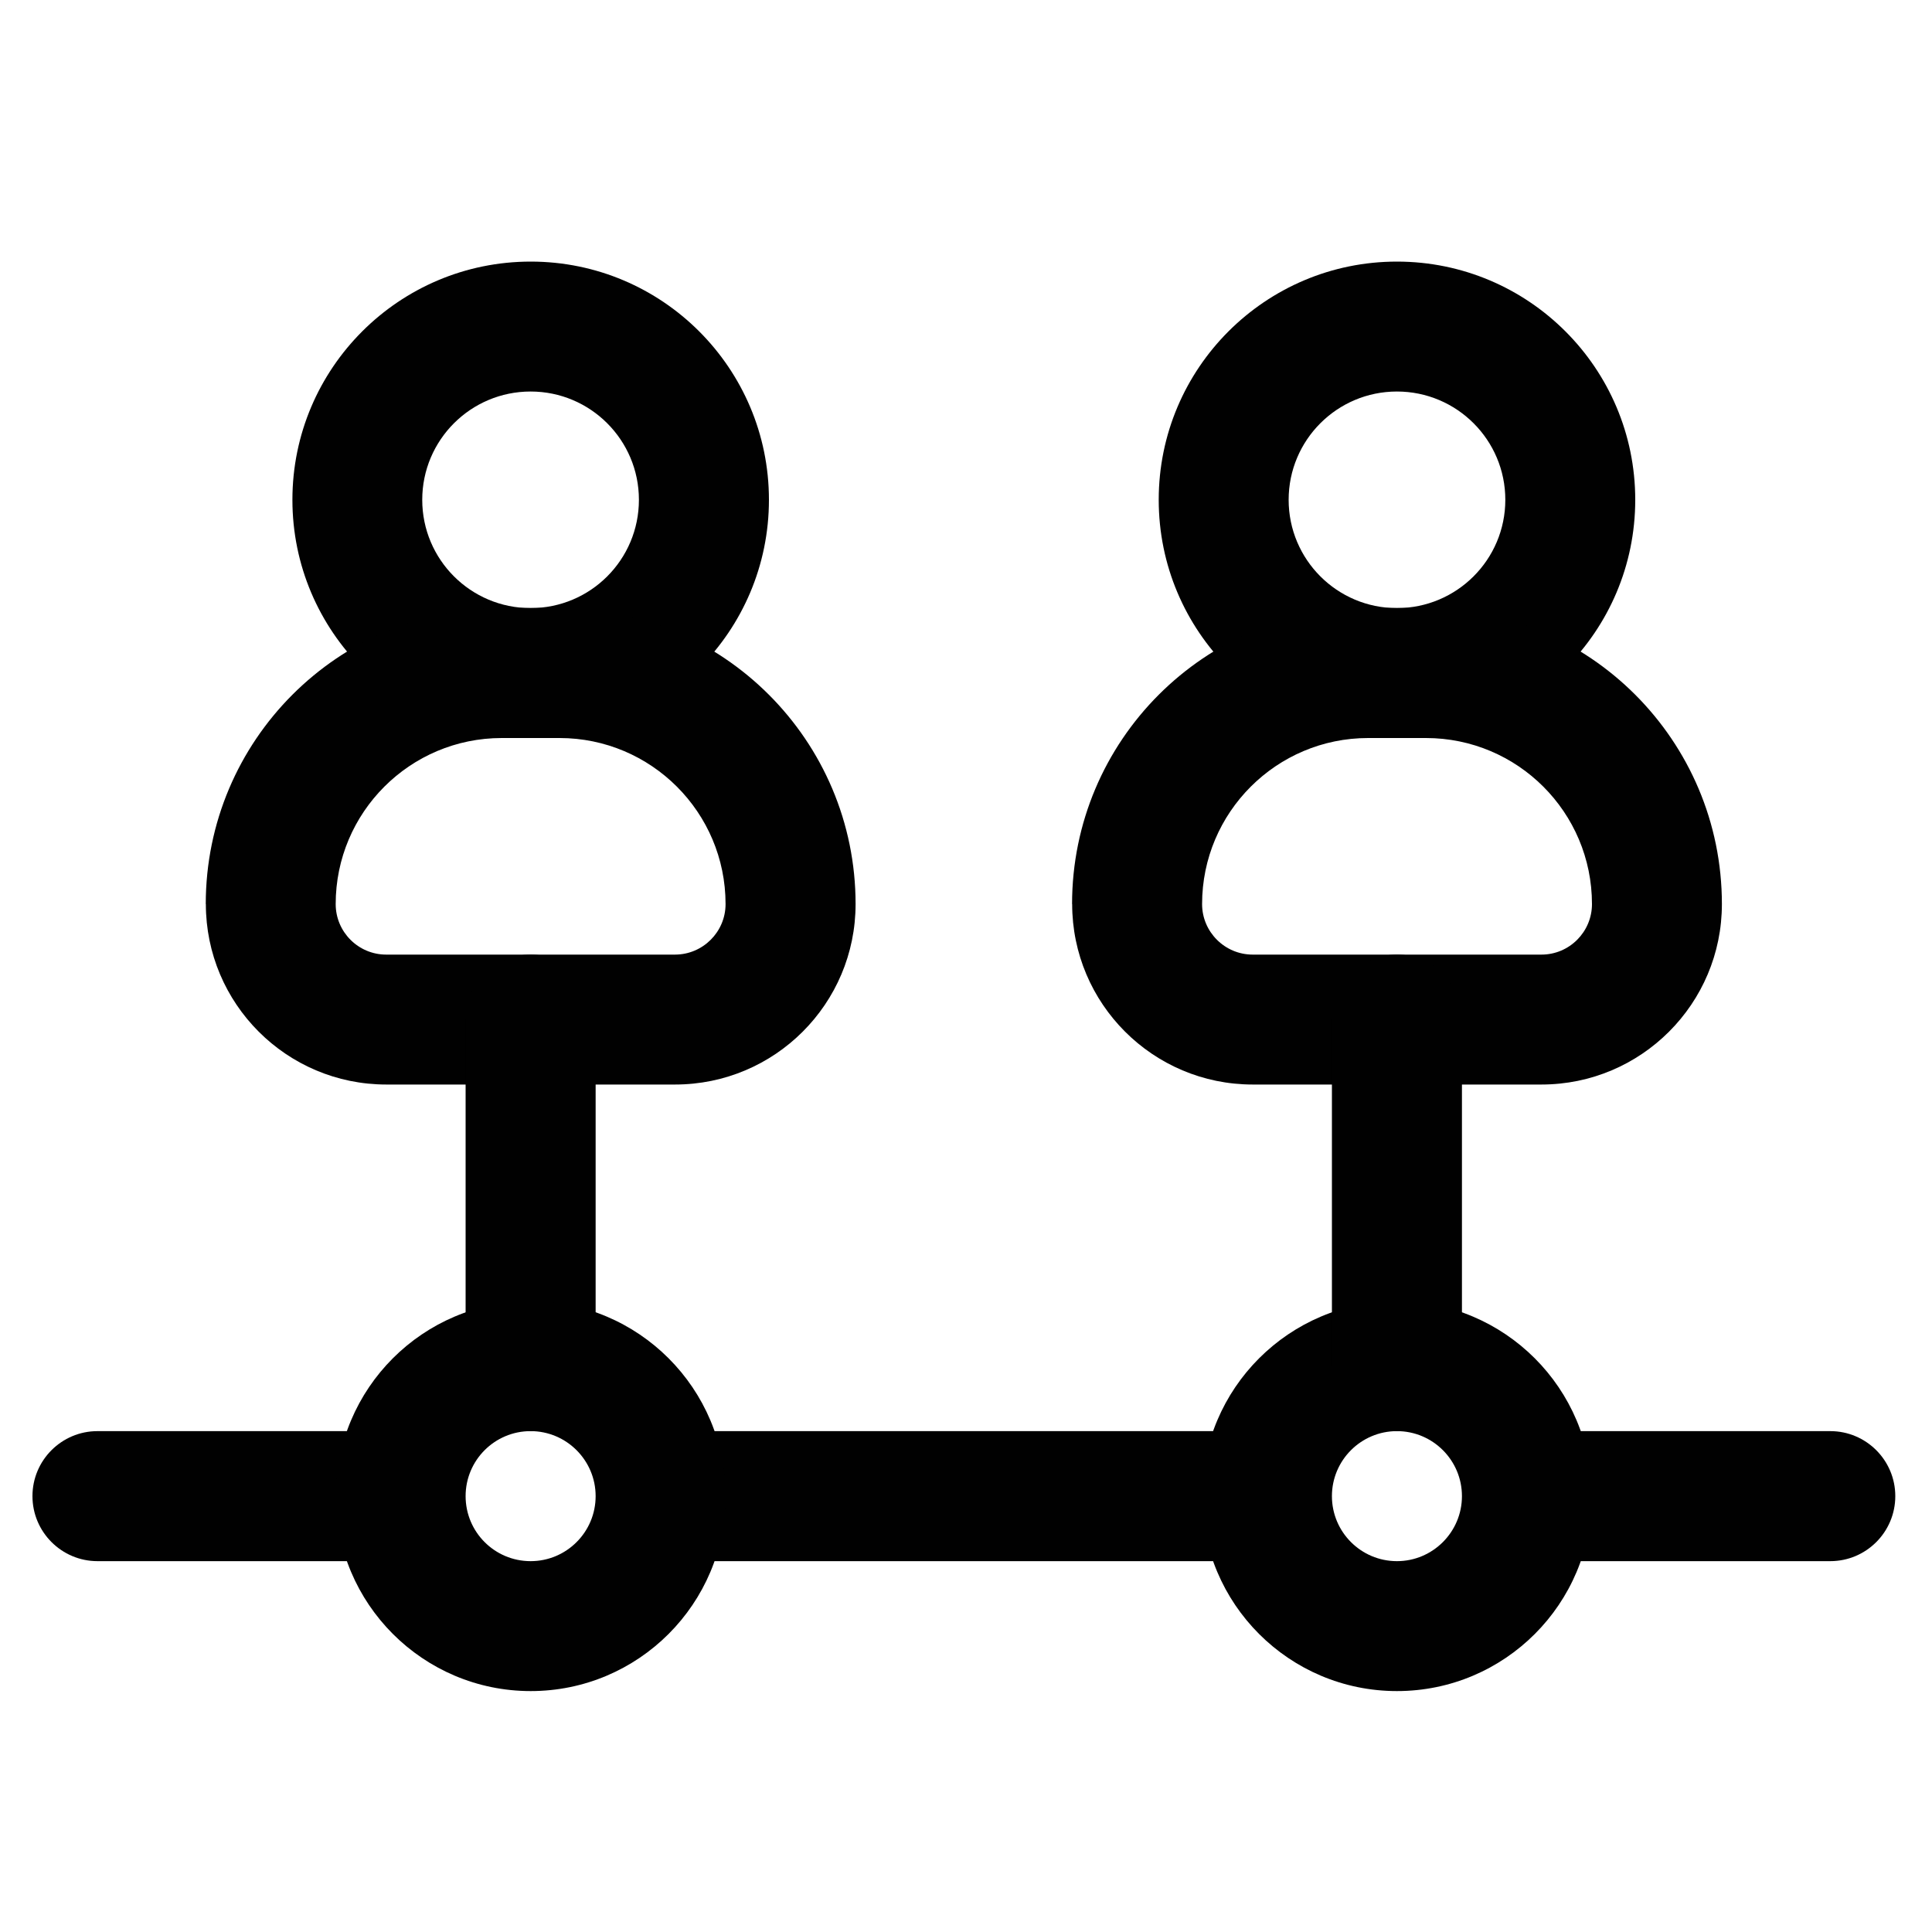 <?xml version="1.0" encoding="UTF-8"?>
<svg id="Calque_1" data-name="Calque 1" xmlns="http://www.w3.org/2000/svg" viewBox="0 0 200 200">
  <defs>
    <style>
      .cls-1 {
        fill: #010101;
        fill-rule: evenodd;
      }
    </style>
  </defs>
  <path class="cls-1" d="M54.93,40.53c-6.2,0-11.22,5.02-11.22,11.21s5.02,11.21,11.22,11.21,11.21-5.02,11.21-11.21-5.02-11.21-11.21-11.21ZM30.27,51.74c0-13.62,11.05-24.66,24.67-24.66s24.66,11.04,24.66,24.66-11.04,24.66-24.66,24.66-24.67-11.04-24.67-24.66Z"/>
  <path class="cls-1" d="M144.61,40.53c-6.19,0-11.21,5.02-11.21,11.21s5.02,11.21,11.21,11.21,11.22-5.02,11.22-11.21-5.02-11.21-11.22-11.21ZM119.95,51.74c0-13.62,11.04-24.66,24.66-24.66s24.67,11.04,24.67,24.66-11.05,24.66-24.67,24.66-24.66-11.04-24.66-24.66Z"/>
  <path class="cls-1" d="M21.3,93.59c0-16.93,13.71-30.65,30.64-30.65h5.98c16.93,0,30.65,13.72,30.65,30.65,0,10.32-8.37,18.68-18.69,18.68h-29.89c-10.32,0-18.68-8.37-18.68-18.68h0ZM51.94,76.4c-9.49,0-17.19,7.7-17.19,17.19,0,2.88,2.34,5.23,5.23,5.23h29.89c2.89,0,5.24-2.35,5.24-5.23,0-9.49-7.7-17.19-17.19-17.19h-5.98Z"/>
  <path class="cls-1" d="M110.98,93.59c0-16.93,13.72-30.65,30.65-30.65h5.98c16.93,0,30.64,13.72,30.64,30.65,0,10.32-8.37,18.68-18.68,18.68h-29.89c-10.32,0-18.69-8.37-18.69-18.68h0ZM141.63,76.4c-9.49,0-17.19,7.7-17.19,17.19,0,2.88,2.35,5.23,5.24,5.23h29.89c2.89,0,5.23-2.35,5.23-5.23,0-9.49-7.69-17.19-17.19-17.19h-5.98Z"/>
  <path class="cls-1" d="M54.93,98.82c3.71,0,6.73,3.01,6.73,6.73v35.88c0,3.71-3.02,6.73-6.73,6.73s-6.73-3.02-6.73-6.73v-35.88c0-3.72,3.01-6.73,6.73-6.73Z"/>
  <path class="cls-1" d="M3.36,154.88c0-3.72,3.02-6.73,6.73-6.73h26.91c3.72,0,6.73,3.01,6.73,6.73s-3.01,6.73-6.73,6.73H10.09c-3.71,0-6.73-3.02-6.73-6.73ZM66.14,154.88c0-3.72,3.01-6.73,6.73-6.73h53.81c3.72,0,6.73,3.01,6.73,6.73s-3.01,6.73-6.73,6.73h-53.81c-3.72,0-6.73-3.02-6.73-6.73ZM155.83,154.88c0-3.72,3.01-6.73,6.73-6.73h26.91c3.71,0,6.73,3.01,6.73,6.73s-3.02,6.73-6.73,6.73h-26.91c-3.72,0-6.73-3.02-6.73-6.73Z"/>
  <path class="cls-1" d="M34.76,154.88c0-11.15,9.03-20.18,20.18-20.18s20.18,9.03,20.18,20.18-9.04,20.18-20.18,20.18-20.18-9.04-20.18-20.18ZM54.93,148.15c-3.72,0-6.73,3.01-6.73,6.73s3.01,6.73,6.73,6.73,6.73-3.02,6.73-6.73-3.02-6.73-6.73-6.73Z"/>
  <path class="cls-1" d="M124.43,154.88c0-11.15,9.04-20.18,20.18-20.18s20.18,9.03,20.18,20.18-9.03,20.18-20.18,20.18-20.18-9.04-20.18-20.18ZM144.61,148.15c-3.71,0-6.73,3.01-6.73,6.73s3.02,6.73,6.73,6.73,6.73-3.02,6.73-6.73-3.01-6.73-6.73-6.73Z"/>
  <path class="cls-1" d="M144.61,98.82c3.72,0,6.73,3.01,6.73,6.73v35.88c0,3.71-3.01,6.73-6.73,6.73s-6.73-3.02-6.73-6.73v-35.88c0-3.72,3.02-6.73,6.73-6.73Z"/>
</svg>